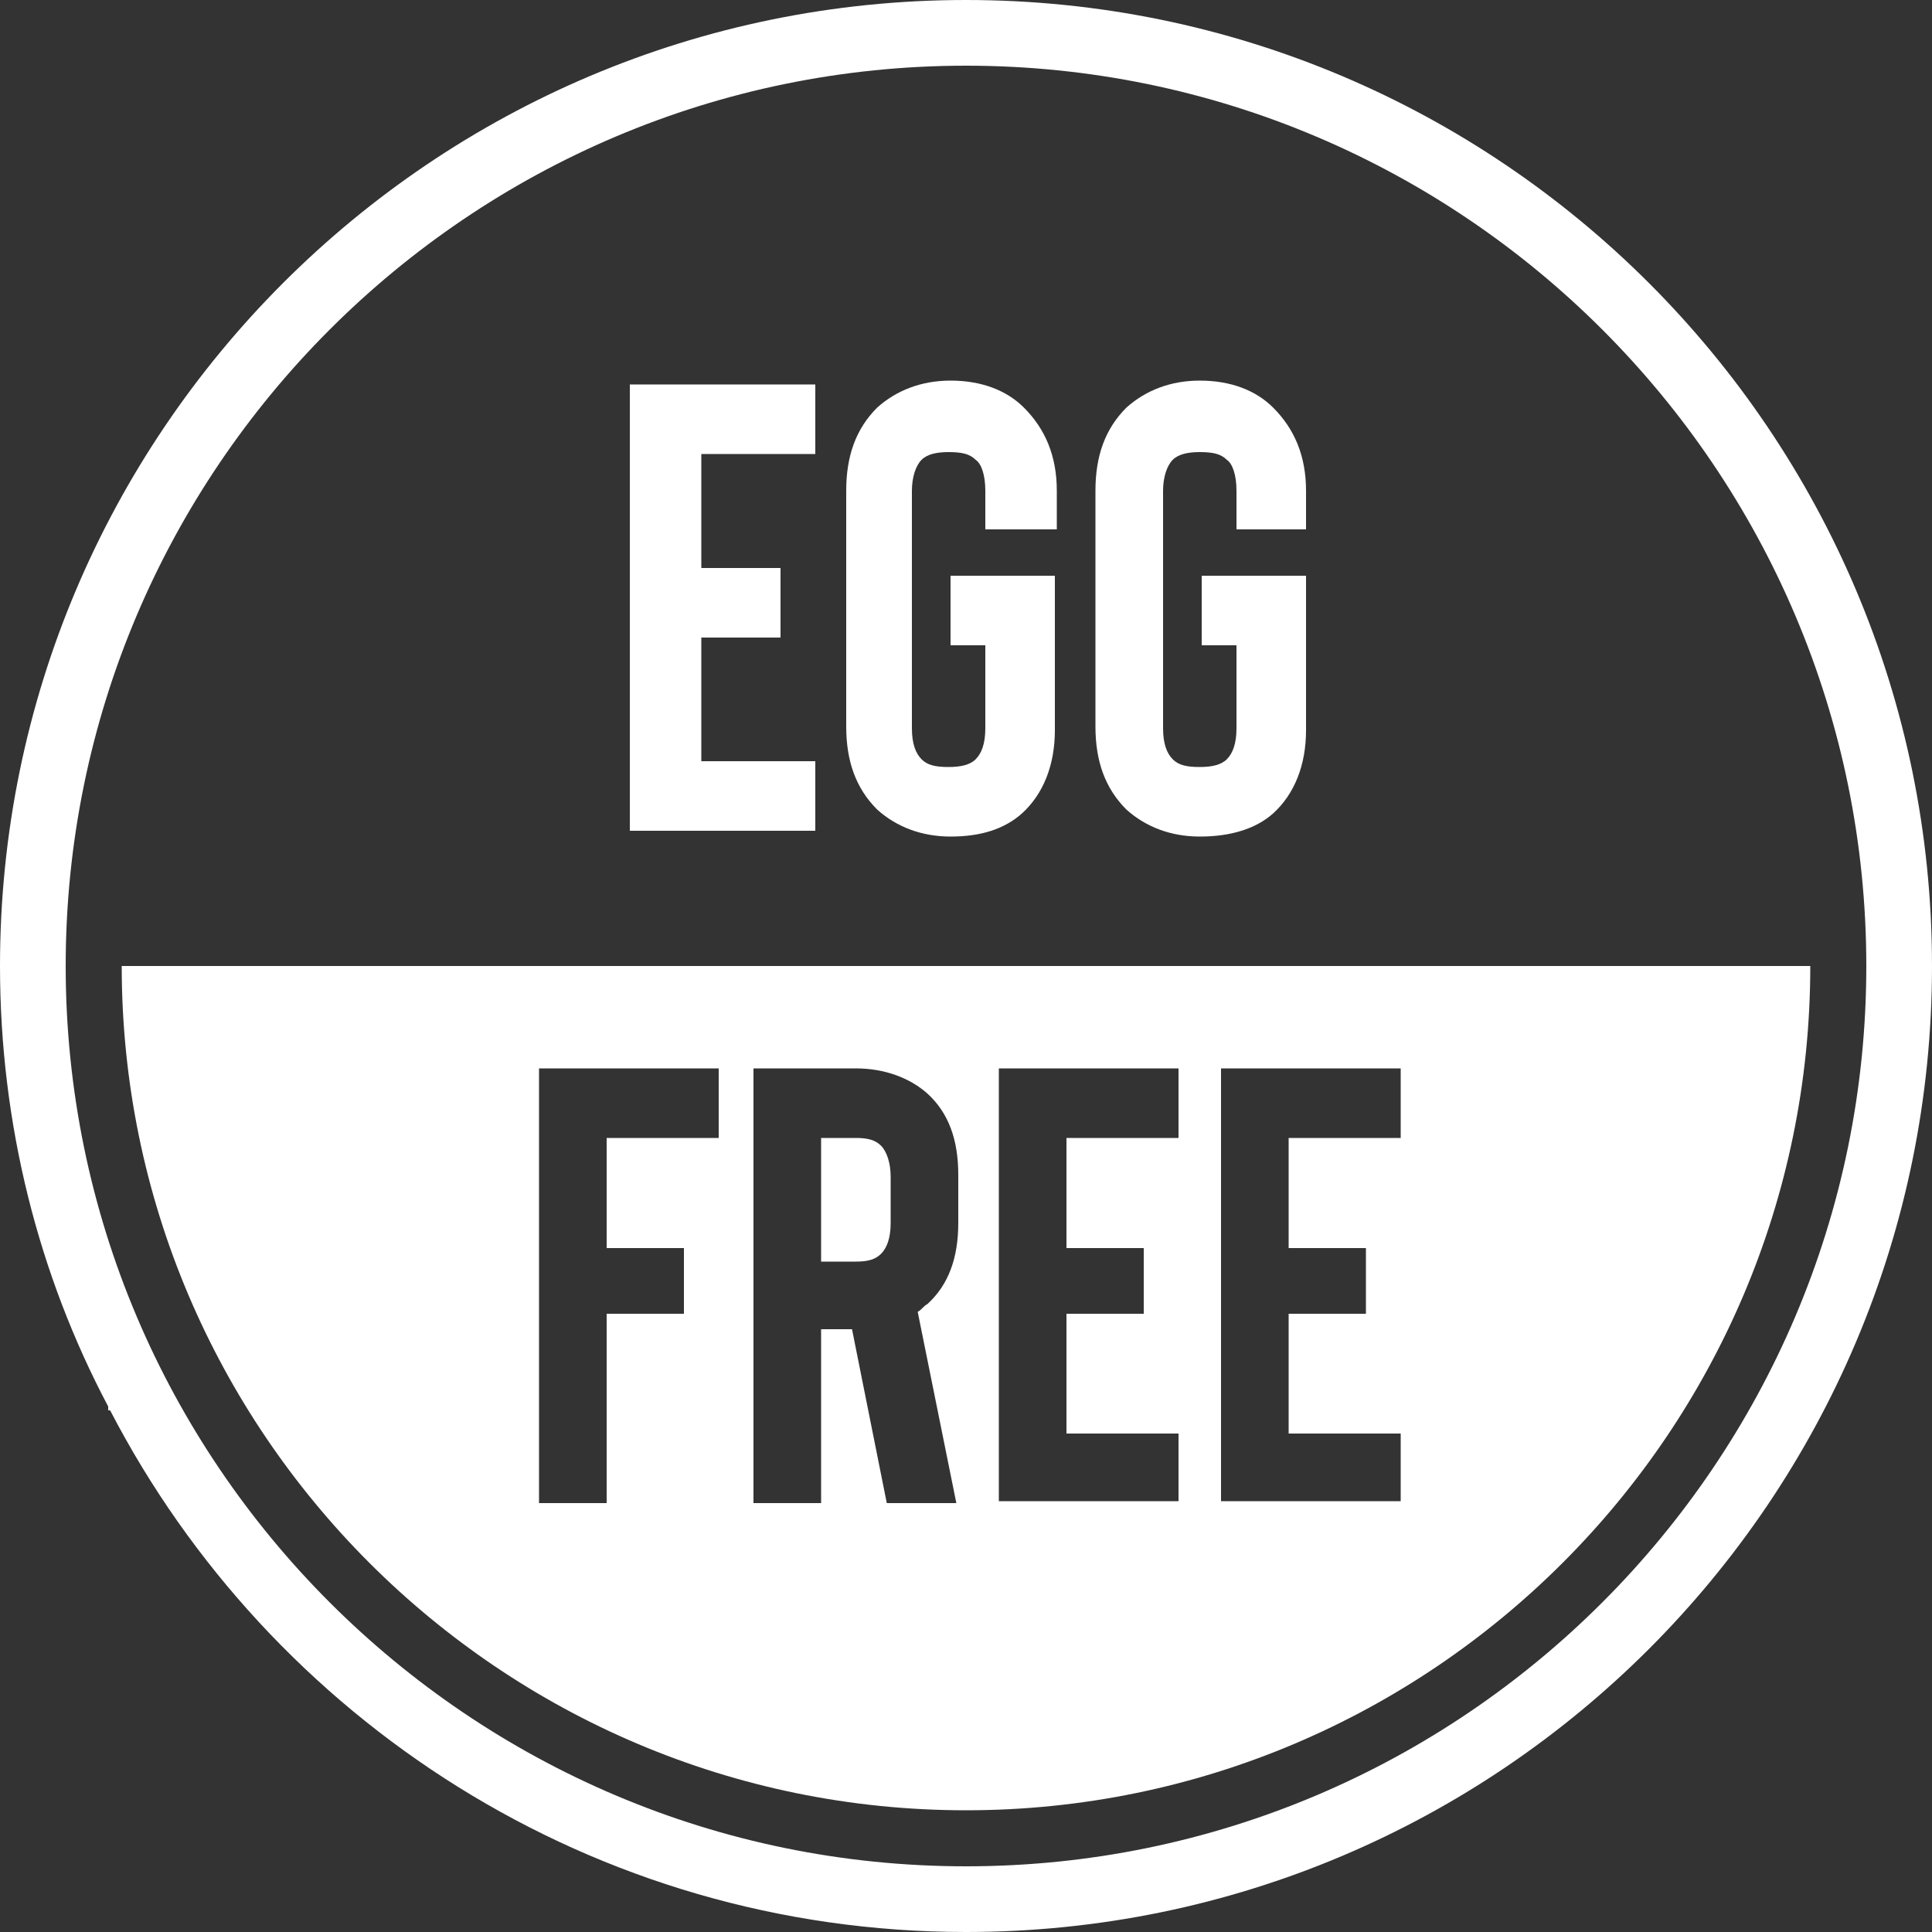 <?xml version="1.0" encoding="utf-8"?>
<!-- Generator: Adobe Illustrator 26.3.1, SVG Export Plug-In . SVG Version: 6.00 Build 0)  -->
<svg version="1.1" id="Layer_1" xmlns="http://www.w3.org/2000/svg" xmlns:xlink="http://www.w3.org/1999/xlink" x="0px" y="0px"
	 viewBox="0 0 100 100" style="enable-background:new 0 0 100 100;" xml:space="preserve">
<rect x="0" y="0" width="100" height="100" fill="#333333" stroke="none"/>
<style type="text/css">
	.st0{fill:#FFFFFF;}
</style>
<g>
	<path class="st0" d="M50,0C22.4,0,0,22.4,0,50c0,8.2,2,16,5.6,22.8V73h0.1c8.3,16,25,27,44.3,27c27.6,0,50-22.4,50-50S77.6,0,50,0z
		 M50,96.6C24.3,96.6,3.4,75.7,3.4,50S24.3,3.4,50,3.4S96.6,24.3,96.6,50S75.7,96.6,50,96.6z"/>
	<path class="st0" d="M6.3,50c0,24.1,19.6,43.7,43.7,43.7S93.7,74.1,93.7,50H6.3z M37.2,58.9h-5.8v5.7h4V68h-4v9.8h-3.5V55.3h9.3
		V58.9z M49.6,63.3c0,1.8-0.5,3.2-1.6,4.2c-0.2,0.1-0.3,0.3-0.5,0.4l2,9.9h-3.6l-1.8-9h-1.6v9H39V55.3h5.3c1.5,0,2.8,0.5,3.7,1.3
		c1.1,1,1.6,2.4,1.6,4.2V63.3z M61,58.9h-5.8v5.7h4V68h-4v6.2H61v3.5h-9.3V55.3H61V58.9z M72.5,58.9h-5.8v5.7h4V68h-4v6.2h5.8v3.5
		h-9.3V55.3h9.3V58.9z"/>
	<path class="st0" d="M44.3,58.9h-1.8v6.4h1.8c0.6,0,1-0.1,1.3-0.4s0.5-0.8,0.5-1.6v-2.4c0-0.7-0.2-1.3-0.5-1.6
		C45.3,59,44.9,58.9,44.3,58.9z"/>
</g>
<g>
	<path class="st0" d="M36.3,23.6v5.8h4.1V33h-4.1v6.4h5.9V43h-9.6V19.9h9.6v3.6H36.3z"/>
	<path class="st0" d="M49.2,43.3c-1.5,0-2.8-0.5-3.8-1.4c-1.1-1.1-1.6-2.5-1.6-4.3V25.4c0-1.8,0.5-3.2,1.6-4.3
		c1-0.9,2.3-1.4,3.8-1.4c1.6,0,2.9,0.5,3.8,1.4c1.1,1.1,1.7,2.5,1.7,4.3v2H51v-2c0-0.8-0.2-1.4-0.5-1.6c-0.3-0.3-0.7-0.4-1.4-0.4
		c-0.6,0-1.1,0.1-1.4,0.4c-0.3,0.3-0.5,0.9-0.5,1.6v12.3c0,0.8,0.2,1.3,0.5,1.6c0.3,0.3,0.7,0.4,1.4,0.4c0.6,0,1.1-0.1,1.4-0.4
		c0.3-0.3,0.5-0.8,0.5-1.6v-4.3h-1.8v-3.6h5.4v8c0,1.8-0.6,3.3-1.7,4.3C52,42.9,50.8,43.3,49.2,43.3z"/>
	<path class="st0" d="M62.1,43.3c-1.5,0-2.8-0.5-3.8-1.4c-1.1-1.1-1.6-2.5-1.6-4.3V25.4c0-1.8,0.5-3.2,1.6-4.3
		c1-0.9,2.3-1.4,3.8-1.4c1.6,0,2.9,0.5,3.8,1.4c1.1,1.1,1.7,2.5,1.7,4.3v2H64v-2c0-0.8-0.2-1.4-0.5-1.6c-0.3-0.3-0.7-0.4-1.4-0.4
		c-0.6,0-1.1,0.1-1.4,0.4c-0.3,0.3-0.5,0.9-0.5,1.6v12.3c0,0.8,0.2,1.3,0.5,1.6c0.3,0.3,0.7,0.4,1.4,0.4c0.6,0,1.1-0.1,1.4-0.4
		c0.3-0.3,0.5-0.8,0.5-1.6v-4.3h-1.8v-3.6h5.4v8c0,1.8-0.6,3.3-1.7,4.3C65,42.9,63.7,43.3,62.1,43.3z"/>
</g>
</svg>
